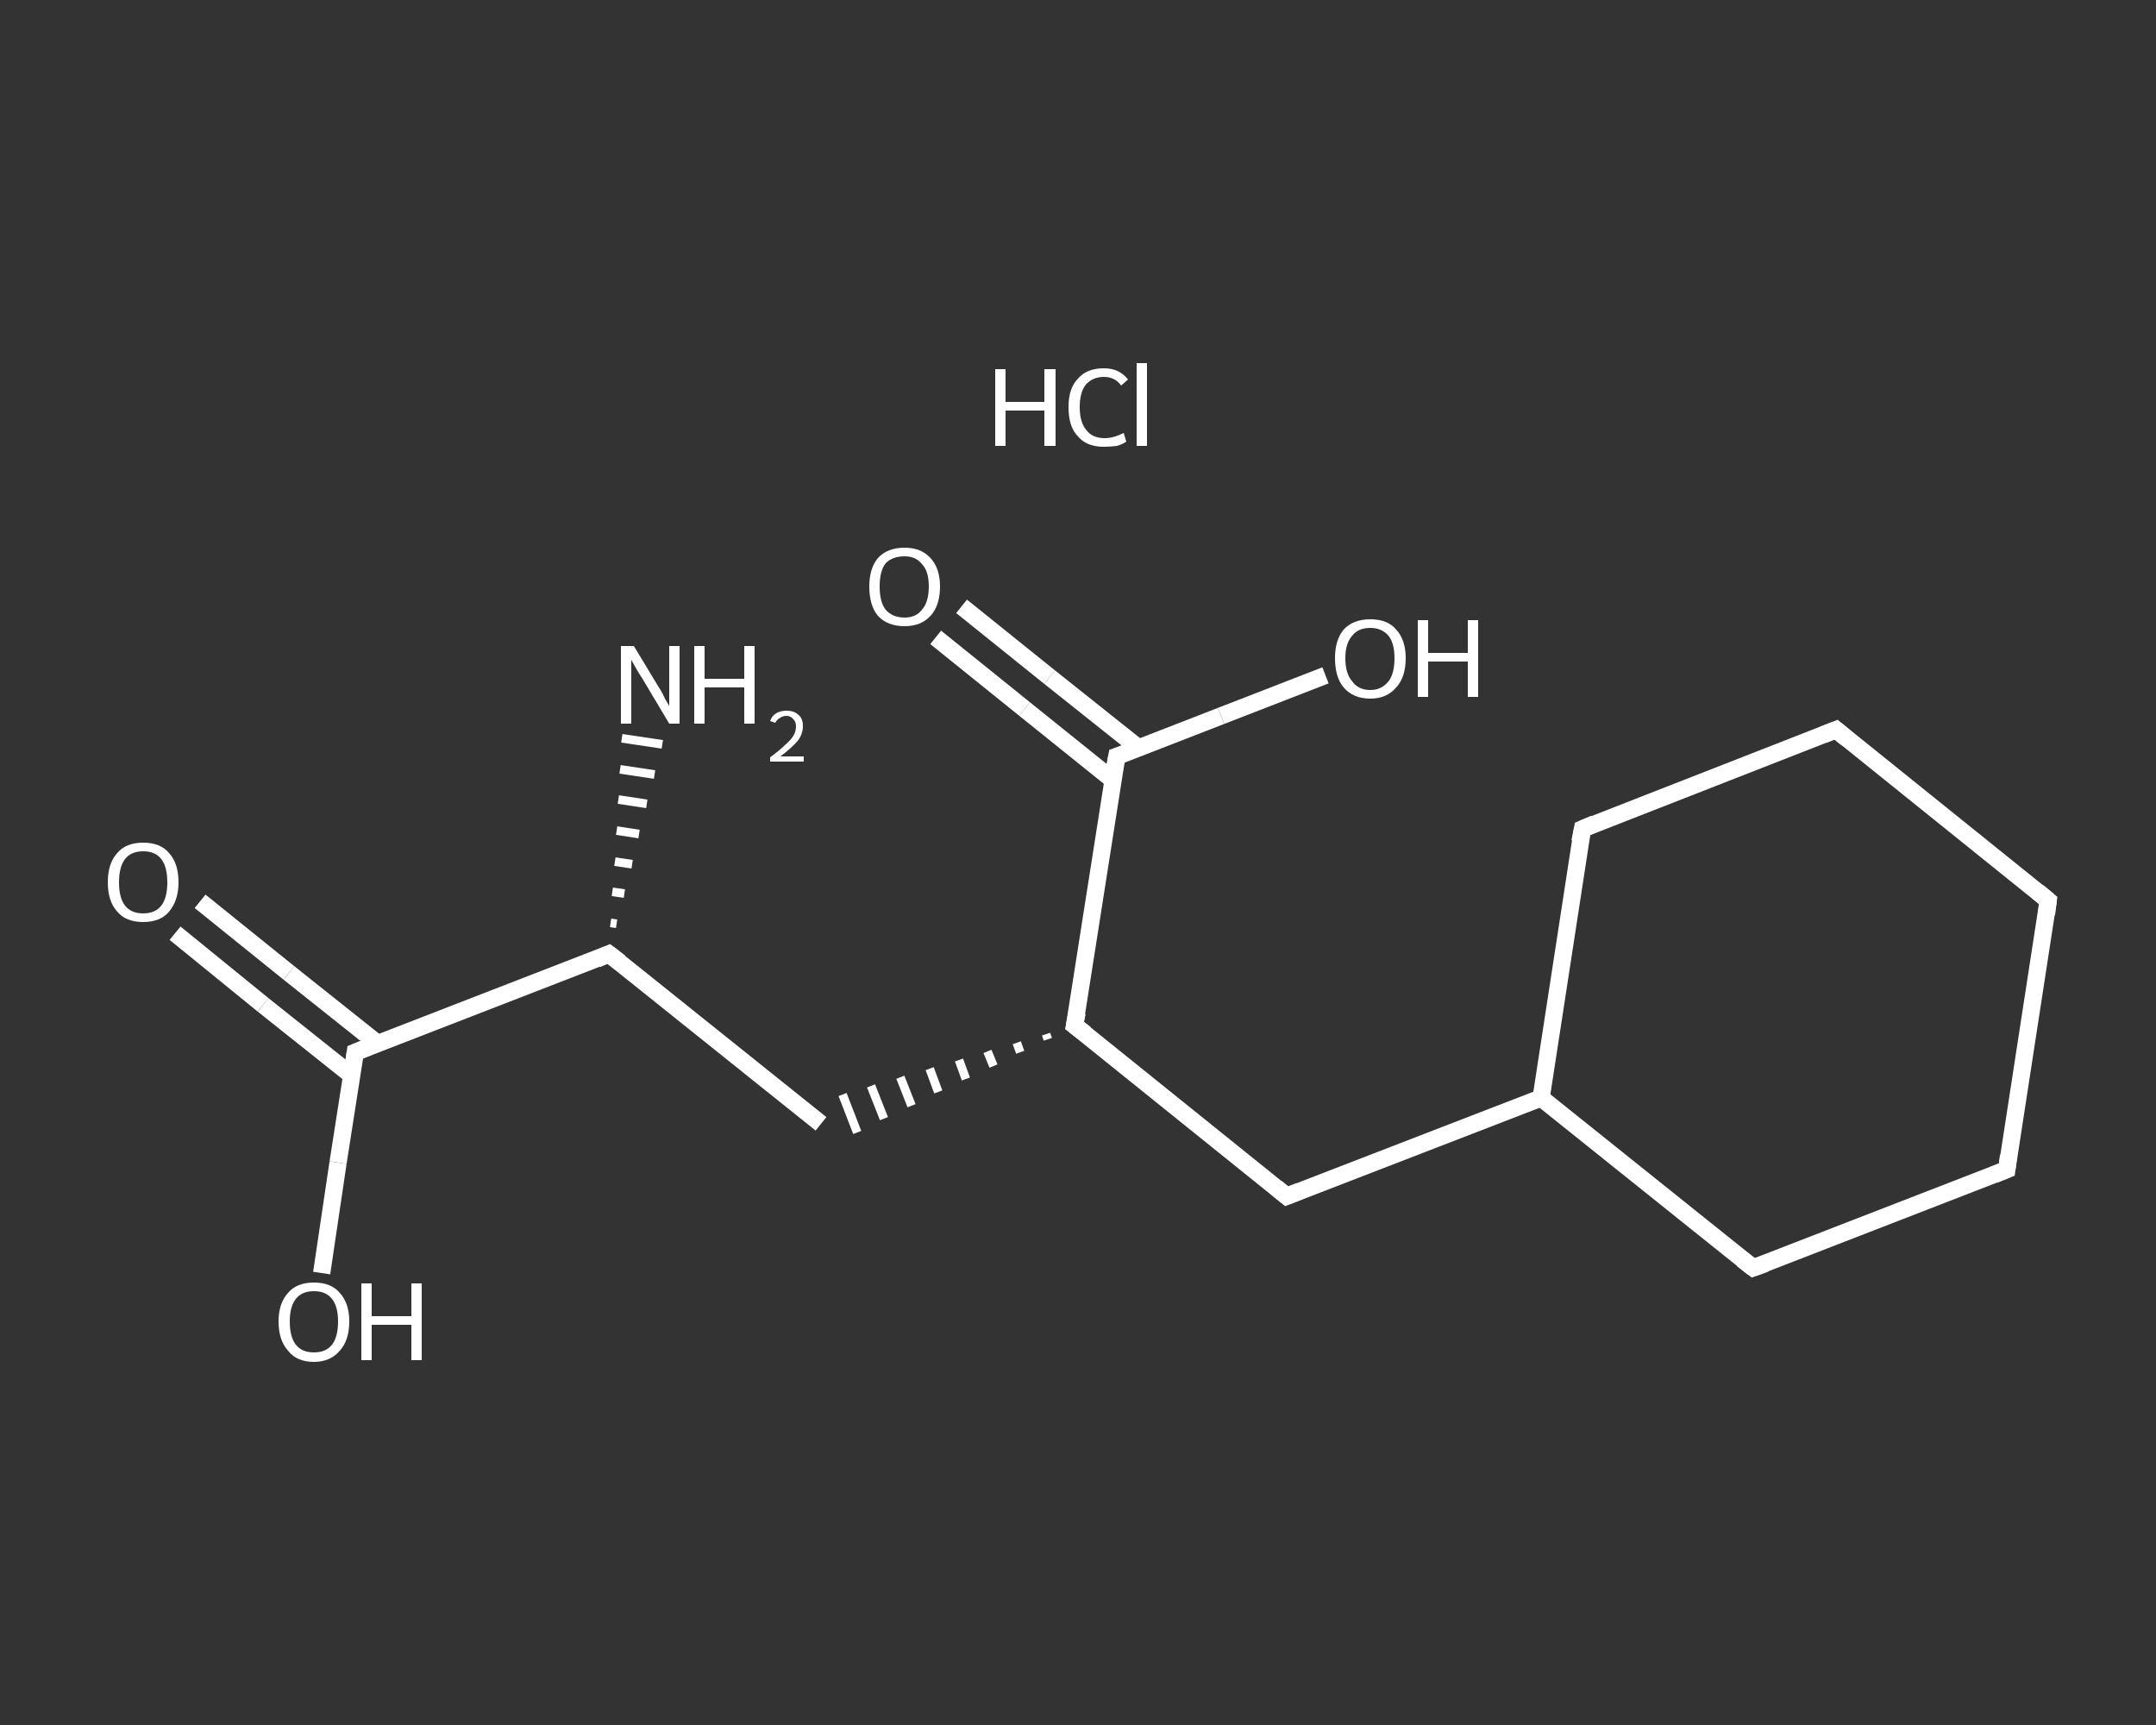 <?xml version='1.0' encoding='iso-8859-1'?>
<svg version='1.1' baseProfile='full'
              xmlns='http://www.w3.org/2000/svg'
                      xmlns:rdkit='http://www.rdkit.org/xml'
                      xmlns:xlink='http://www.w3.org/1999/xlink'
                  xml:space='preserve'
width='250px' height='200px' viewBox='0 0 250 200'>
<rect x="0" y="0" width="250" height="200" fill="#333333" stroke="none"/>
<!-- END OF HEADER -->
<rect style='opacity:1.0;fill:transparent;stroke:none' width='250.0' height='200.0' x='0.0' y='0.0'> </rect>
<path class='bond-0 atom-2 atom-1' d='M 70.8,107.0 L 71.5,107.1' style='fill:none;fill-rule:evenodd;stroke:#FFFFFF;stroke-width:1.0px;stroke-linecap:butt;stroke-linejoin:miter;stroke-opacity:1' />
<path class='bond-0 atom-2 atom-1' d='M 71.0,103.4 L 72.4,103.6' style='fill:none;fill-rule:evenodd;stroke:#FFFFFF;stroke-width:1.0px;stroke-linecap:butt;stroke-linejoin:miter;stroke-opacity:1' />
<path class='bond-0 atom-2 atom-1' d='M 71.3,99.9 L 73.3,100.2' style='fill:none;fill-rule:evenodd;stroke:#FFFFFF;stroke-width:1.0px;stroke-linecap:butt;stroke-linejoin:miter;stroke-opacity:1' />
<path class='bond-0 atom-2 atom-1' d='M 71.5,96.3 L 74.1,96.7' style='fill:none;fill-rule:evenodd;stroke:#FFFFFF;stroke-width:1.0px;stroke-linecap:butt;stroke-linejoin:miter;stroke-opacity:1' />
<path class='bond-0 atom-2 atom-1' d='M 71.7,92.7 L 75.0,93.2' style='fill:none;fill-rule:evenodd;stroke:#FFFFFF;stroke-width:1.0px;stroke-linecap:butt;stroke-linejoin:miter;stroke-opacity:1' />
<path class='bond-0 atom-2 atom-1' d='M 71.9,89.2 L 75.9,89.8' style='fill:none;fill-rule:evenodd;stroke:#FFFFFF;stroke-width:1.0px;stroke-linecap:butt;stroke-linejoin:miter;stroke-opacity:1' />
<path class='bond-0 atom-2 atom-1' d='M 72.1,85.6 L 76.8,86.3' style='fill:none;fill-rule:evenodd;stroke:#FFFFFF;stroke-width:1.0px;stroke-linecap:butt;stroke-linejoin:miter;stroke-opacity:1' />
<path class='bond-1 atom-2 atom-3' d='M 70.6,110.6 L 95.2,130.3' style='fill:none;fill-rule:evenodd;stroke:#FFFFFF;stroke-width:2.0px;stroke-linecap:butt;stroke-linejoin:miter;stroke-opacity:1' />
<path class='bond-2 atom-4 atom-3' d='M 121.3,119.9 L 121.5,120.5' style='fill:none;fill-rule:evenodd;stroke:#FFFFFF;stroke-width:1.0px;stroke-linecap:butt;stroke-linejoin:miter;stroke-opacity:1' />
<path class='bond-2 atom-4 atom-3' d='M 117.9,120.9 L 118.3,122.0' style='fill:none;fill-rule:evenodd;stroke:#FFFFFF;stroke-width:1.0px;stroke-linecap:butt;stroke-linejoin:miter;stroke-opacity:1' />
<path class='bond-2 atom-4 atom-3' d='M 114.5,121.9 L 115.2,123.6' style='fill:none;fill-rule:evenodd;stroke:#FFFFFF;stroke-width:1.0px;stroke-linecap:butt;stroke-linejoin:miter;stroke-opacity:1' />
<path class='bond-2 atom-4 atom-3' d='M 111.2,122.9 L 112.0,125.1' style='fill:none;fill-rule:evenodd;stroke:#FFFFFF;stroke-width:1.0px;stroke-linecap:butt;stroke-linejoin:miter;stroke-opacity:1' />
<path class='bond-2 atom-4 atom-3' d='M 107.8,123.9 L 108.8,126.6' style='fill:none;fill-rule:evenodd;stroke:#FFFFFF;stroke-width:1.0px;stroke-linecap:butt;stroke-linejoin:miter;stroke-opacity:1' />
<path class='bond-2 atom-4 atom-3' d='M 104.4,124.9 L 105.7,128.2' style='fill:none;fill-rule:evenodd;stroke:#FFFFFF;stroke-width:1.0px;stroke-linecap:butt;stroke-linejoin:miter;stroke-opacity:1' />
<path class='bond-2 atom-4 atom-3' d='M 101.0,125.9 L 102.5,129.7' style='fill:none;fill-rule:evenodd;stroke:#FFFFFF;stroke-width:1.0px;stroke-linecap:butt;stroke-linejoin:miter;stroke-opacity:1' />
<path class='bond-2 atom-4 atom-3' d='M 97.7,126.9 L 99.4,131.3' style='fill:none;fill-rule:evenodd;stroke:#FFFFFF;stroke-width:1.0px;stroke-linecap:butt;stroke-linejoin:miter;stroke-opacity:1' />
<path class='bond-3 atom-4 atom-5' d='M 124.6,118.9 L 149.2,138.7' style='fill:none;fill-rule:evenodd;stroke:#FFFFFF;stroke-width:2.0px;stroke-linecap:butt;stroke-linejoin:miter;stroke-opacity:1' />
<path class='bond-4 atom-5 atom-6' d='M 149.2,138.7 L 178.7,127.3' style='fill:none;fill-rule:evenodd;stroke:#FFFFFF;stroke-width:2.0px;stroke-linecap:butt;stroke-linejoin:miter;stroke-opacity:1' />
<path class='bond-5 atom-6 atom-7' d='M 178.7,127.3 L 183.5,96.1' style='fill:none;fill-rule:evenodd;stroke:#FFFFFF;stroke-width:2.0px;stroke-linecap:butt;stroke-linejoin:miter;stroke-opacity:1' />
<path class='bond-6 atom-7 atom-8' d='M 183.5,96.1 L 212.9,84.6' style='fill:none;fill-rule:evenodd;stroke:#FFFFFF;stroke-width:2.0px;stroke-linecap:butt;stroke-linejoin:miter;stroke-opacity:1' />
<path class='bond-7 atom-8 atom-9' d='M 212.9,84.6 L 237.5,104.4' style='fill:none;fill-rule:evenodd;stroke:#FFFFFF;stroke-width:2.0px;stroke-linecap:butt;stroke-linejoin:miter;stroke-opacity:1' />
<path class='bond-8 atom-9 atom-10' d='M 237.5,104.4 L 232.7,135.6' style='fill:none;fill-rule:evenodd;stroke:#FFFFFF;stroke-width:2.0px;stroke-linecap:butt;stroke-linejoin:miter;stroke-opacity:1' />
<path class='bond-9 atom-10 atom-11' d='M 232.7,135.6 L 203.3,147.0' style='fill:none;fill-rule:evenodd;stroke:#FFFFFF;stroke-width:2.0px;stroke-linecap:butt;stroke-linejoin:miter;stroke-opacity:1' />
<path class='bond-10 atom-4 atom-12' d='M 124.6,118.9 L 129.5,87.7' style='fill:none;fill-rule:evenodd;stroke:#FFFFFF;stroke-width:2.0px;stroke-linecap:butt;stroke-linejoin:miter;stroke-opacity:1' />
<path class='bond-11 atom-12 atom-13' d='M 132.0,86.7 L 121.7,78.5' style='fill:none;fill-rule:evenodd;stroke:#FFFFFF;stroke-width:2.0px;stroke-linecap:butt;stroke-linejoin:miter;stroke-opacity:1' />
<path class='bond-11 atom-12 atom-13' d='M 121.7,78.5 L 111.5,70.3' style='fill:none;fill-rule:evenodd;stroke:#FFFFFF;stroke-width:2.0px;stroke-linecap:butt;stroke-linejoin:miter;stroke-opacity:1' />
<path class='bond-11 atom-12 atom-13' d='M 129.0,90.4 L 118.8,82.2' style='fill:none;fill-rule:evenodd;stroke:#FFFFFF;stroke-width:2.0px;stroke-linecap:butt;stroke-linejoin:miter;stroke-opacity:1' />
<path class='bond-11 atom-12 atom-13' d='M 118.8,82.2 L 108.5,73.9' style='fill:none;fill-rule:evenodd;stroke:#FFFFFF;stroke-width:2.0px;stroke-linecap:butt;stroke-linejoin:miter;stroke-opacity:1' />
<path class='bond-12 atom-12 atom-14' d='M 129.5,87.7 L 141.6,83.0' style='fill:none;fill-rule:evenodd;stroke:#FFFFFF;stroke-width:2.0px;stroke-linecap:butt;stroke-linejoin:miter;stroke-opacity:1' />
<path class='bond-12 atom-12 atom-14' d='M 141.6,83.0 L 153.7,78.3' style='fill:none;fill-rule:evenodd;stroke:#FFFFFF;stroke-width:2.0px;stroke-linecap:butt;stroke-linejoin:miter;stroke-opacity:1' />
<path class='bond-13 atom-2 atom-15' d='M 70.6,110.6 L 41.2,122.0' style='fill:none;fill-rule:evenodd;stroke:#FFFFFF;stroke-width:2.0px;stroke-linecap:butt;stroke-linejoin:miter;stroke-opacity:1' />
<path class='bond-14 atom-15 atom-16' d='M 43.8,121.0 L 33.5,112.8' style='fill:none;fill-rule:evenodd;stroke:#FFFFFF;stroke-width:2.0px;stroke-linecap:butt;stroke-linejoin:miter;stroke-opacity:1' />
<path class='bond-14 atom-15 atom-16' d='M 33.5,112.8 L 23.2,104.5' style='fill:none;fill-rule:evenodd;stroke:#FFFFFF;stroke-width:2.0px;stroke-linecap:butt;stroke-linejoin:miter;stroke-opacity:1' />
<path class='bond-14 atom-15 atom-16' d='M 40.8,124.7 L 30.5,116.5' style='fill:none;fill-rule:evenodd;stroke:#FFFFFF;stroke-width:2.0px;stroke-linecap:butt;stroke-linejoin:miter;stroke-opacity:1' />
<path class='bond-14 atom-15 atom-16' d='M 30.5,116.5 L 20.3,108.2' style='fill:none;fill-rule:evenodd;stroke:#FFFFFF;stroke-width:2.0px;stroke-linecap:butt;stroke-linejoin:miter;stroke-opacity:1' />
<path class='bond-15 atom-15 atom-17' d='M 41.2,122.0 L 39.2,134.8' style='fill:none;fill-rule:evenodd;stroke:#FFFFFF;stroke-width:2.0px;stroke-linecap:butt;stroke-linejoin:miter;stroke-opacity:1' />
<path class='bond-15 atom-15 atom-17' d='M 39.2,134.8 L 37.3,147.6' style='fill:none;fill-rule:evenodd;stroke:#FFFFFF;stroke-width:2.0px;stroke-linecap:butt;stroke-linejoin:miter;stroke-opacity:1' />
<path class='bond-16 atom-11 atom-6' d='M 203.3,147.0 L 178.7,127.3' style='fill:none;fill-rule:evenodd;stroke:#FFFFFF;stroke-width:2.0px;stroke-linecap:butt;stroke-linejoin:miter;stroke-opacity:1' />
<path d='M 71.9,111.6 L 70.6,110.6 L 69.2,111.2' style='fill:none;stroke:#FFFFFF;stroke-width:2.0px;stroke-linecap:butt;stroke-linejoin:miter;stroke-opacity:1;' />
<path d='M 125.9,119.9 L 124.6,118.9 L 124.9,117.4' style='fill:none;stroke:#FFFFFF;stroke-width:2.0px;stroke-linecap:butt;stroke-linejoin:miter;stroke-opacity:1;' />
<path d='M 148.0,137.7 L 149.2,138.7 L 150.7,138.1' style='fill:none;stroke:#FFFFFF;stroke-width:2.0px;stroke-linecap:butt;stroke-linejoin:miter;stroke-opacity:1;' />
<path d='M 183.2,97.6 L 183.5,96.1 L 184.9,95.5' style='fill:none;stroke:#FFFFFF;stroke-width:2.0px;stroke-linecap:butt;stroke-linejoin:miter;stroke-opacity:1;' />
<path d='M 211.4,85.2 L 212.9,84.6 L 214.1,85.6' style='fill:none;stroke:#FFFFFF;stroke-width:2.0px;stroke-linecap:butt;stroke-linejoin:miter;stroke-opacity:1;' />
<path d='M 236.3,103.4 L 237.5,104.4 L 237.3,106.0' style='fill:none;stroke:#FFFFFF;stroke-width:2.0px;stroke-linecap:butt;stroke-linejoin:miter;stroke-opacity:1;' />
<path d='M 232.9,134.0 L 232.7,135.6 L 231.2,136.2' style='fill:none;stroke:#FFFFFF;stroke-width:2.0px;stroke-linecap:butt;stroke-linejoin:miter;stroke-opacity:1;' />
<path d='M 204.7,146.5 L 203.3,147.0 L 202.0,146.0' style='fill:none;stroke:#FFFFFF;stroke-width:2.0px;stroke-linecap:butt;stroke-linejoin:miter;stroke-opacity:1;' />
<path d='M 129.2,89.3 L 129.5,87.7 L 130.1,87.5' style='fill:none;stroke:#FFFFFF;stroke-width:2.0px;stroke-linecap:butt;stroke-linejoin:miter;stroke-opacity:1;' />
<path d='M 42.7,121.4 L 41.2,122.0 L 41.1,122.7' style='fill:none;stroke:#FFFFFF;stroke-width:2.0px;stroke-linecap:butt;stroke-linejoin:miter;stroke-opacity:1;' />
<path class='atom-0' d='M 115.4 42.8
L 116.6 42.8
L 116.6 46.6
L 121.1 46.6
L 121.1 42.8
L 122.4 42.8
L 122.4 51.7
L 121.1 51.7
L 121.1 47.6
L 116.6 47.6
L 116.6 51.7
L 115.4 51.7
L 115.4 42.8
' fill='#FFFFFF'/>
<path class='atom-0' d='M 123.9 47.2
Q 123.9 45.0, 125.0 43.9
Q 126.0 42.7, 128.0 42.7
Q 129.8 42.7, 130.8 44.0
L 130.0 44.7
Q 129.3 43.7, 128.0 43.7
Q 126.7 43.7, 125.9 44.6
Q 125.2 45.5, 125.2 47.2
Q 125.2 49.0, 126.0 49.9
Q 126.7 50.8, 128.1 50.8
Q 129.1 50.8, 130.3 50.2
L 130.6 51.2
Q 130.2 51.5, 129.5 51.7
Q 128.7 51.8, 128.0 51.8
Q 126.0 51.8, 125.0 50.6
Q 123.9 49.5, 123.9 47.2
' fill='#FFFFFF'/>
<path class='atom-0' d='M 131.8 42.1
L 133.0 42.1
L 133.0 51.7
L 131.8 51.7
L 131.8 42.1
' fill='#FFFFFF'/>
<path class='atom-1' d='M 73.5 74.9
L 76.4 79.7
Q 76.7 80.1, 77.1 81.0
Q 77.6 81.8, 77.6 81.9
L 77.6 74.9
L 78.8 74.9
L 78.8 83.9
L 77.6 83.9
L 74.5 78.7
Q 74.1 78.1, 73.7 77.4
Q 73.3 76.7, 73.2 76.5
L 73.2 83.9
L 72.0 83.9
L 72.0 74.9
L 73.5 74.9
' fill='#FFFFFF'/>
<path class='atom-1' d='M 80.5 74.9
L 81.7 74.9
L 81.7 78.7
L 86.3 78.7
L 86.3 74.9
L 87.5 74.9
L 87.5 83.9
L 86.3 83.9
L 86.3 79.7
L 81.7 79.7
L 81.7 83.9
L 80.5 83.9
L 80.5 74.9
' fill='#FFFFFF'/>
<path class='atom-1' d='M 89.3 83.6
Q 89.5 83.0, 90.0 82.7
Q 90.5 82.4, 91.2 82.4
Q 92.1 82.4, 92.6 82.9
Q 93.1 83.3, 93.1 84.2
Q 93.1 85.1, 92.5 85.9
Q 91.8 86.7, 90.5 87.7
L 93.2 87.7
L 93.2 88.3
L 89.3 88.3
L 89.3 87.8
Q 90.4 87.0, 91.0 86.4
Q 91.7 85.8, 92.0 85.3
Q 92.3 84.8, 92.3 84.2
Q 92.3 83.7, 92.0 83.4
Q 91.7 83.0, 91.2 83.0
Q 90.8 83.0, 90.5 83.2
Q 90.1 83.4, 89.9 83.8
L 89.3 83.6
' fill='#FFFFFF'/>
<path class='atom-13' d='M 100.8 68.0
Q 100.8 65.9, 101.8 64.7
Q 102.9 63.5, 104.9 63.5
Q 106.8 63.5, 107.9 64.7
Q 109.0 65.9, 109.0 68.0
Q 109.0 70.2, 107.9 71.4
Q 106.8 72.6, 104.9 72.6
Q 102.9 72.6, 101.8 71.4
Q 100.8 70.2, 100.8 68.0
M 104.9 71.6
Q 106.2 71.6, 106.9 70.7
Q 107.7 69.8, 107.7 68.0
Q 107.7 66.2, 106.9 65.4
Q 106.2 64.5, 104.9 64.5
Q 103.5 64.5, 102.7 65.3
Q 102.0 66.2, 102.0 68.0
Q 102.0 69.8, 102.7 70.7
Q 103.5 71.6, 104.9 71.6
' fill='#FFFFFF'/>
<path class='atom-14' d='M 154.8 76.3
Q 154.8 74.2, 155.8 73.0
Q 156.9 71.8, 158.9 71.8
Q 160.9 71.8, 161.9 73.0
Q 163.0 74.2, 163.0 76.3
Q 163.0 78.5, 161.9 79.7
Q 160.8 81.0, 158.9 81.0
Q 156.9 81.0, 155.8 79.7
Q 154.8 78.5, 154.8 76.3
M 158.9 80.0
Q 160.2 80.0, 161.0 79.0
Q 161.7 78.1, 161.7 76.3
Q 161.7 74.6, 161.0 73.7
Q 160.2 72.8, 158.9 72.8
Q 157.5 72.8, 156.8 73.7
Q 156.0 74.6, 156.0 76.3
Q 156.0 78.1, 156.8 79.0
Q 157.5 80.0, 158.9 80.0
' fill='#FFFFFF'/>
<path class='atom-14' d='M 164.4 71.9
L 165.6 71.9
L 165.6 75.7
L 170.2 75.7
L 170.2 71.9
L 171.4 71.9
L 171.4 80.8
L 170.2 80.8
L 170.2 76.7
L 165.6 76.7
L 165.6 80.8
L 164.4 80.8
L 164.4 71.9
' fill='#FFFFFF'/>
<path class='atom-16' d='M 12.5 102.3
Q 12.5 100.1, 13.6 98.9
Q 14.6 97.7, 16.6 97.7
Q 18.6 97.7, 19.6 98.9
Q 20.7 100.1, 20.7 102.3
Q 20.7 104.4, 19.6 105.7
Q 18.6 106.9, 16.6 106.9
Q 14.6 106.9, 13.6 105.7
Q 12.5 104.5, 12.5 102.3
M 16.6 105.9
Q 18.0 105.9, 18.7 105.0
Q 19.4 104.1, 19.4 102.3
Q 19.4 100.5, 18.7 99.6
Q 18.0 98.7, 16.6 98.7
Q 15.2 98.7, 14.5 99.6
Q 13.8 100.5, 13.8 102.3
Q 13.8 104.1, 14.5 105.0
Q 15.2 105.9, 16.6 105.9
' fill='#FFFFFF'/>
<path class='atom-17' d='M 32.3 153.2
Q 32.3 151.1, 33.4 149.9
Q 34.4 148.7, 36.4 148.7
Q 38.4 148.7, 39.4 149.9
Q 40.5 151.1, 40.5 153.2
Q 40.5 155.4, 39.4 156.6
Q 38.3 157.9, 36.4 157.9
Q 34.4 157.9, 33.4 156.6
Q 32.3 155.4, 32.3 153.2
M 36.4 156.8
Q 37.8 156.8, 38.5 155.9
Q 39.2 155.0, 39.2 153.2
Q 39.2 151.5, 38.5 150.6
Q 37.8 149.7, 36.4 149.7
Q 35.0 149.7, 34.3 150.6
Q 33.6 151.5, 33.6 153.2
Q 33.6 155.0, 34.3 155.9
Q 35.0 156.8, 36.4 156.8
' fill='#FFFFFF'/>
<path class='atom-17' d='M 41.9 148.8
L 43.1 148.8
L 43.1 152.6
L 47.7 152.6
L 47.7 148.8
L 48.9 148.8
L 48.9 157.7
L 47.7 157.7
L 47.7 153.6
L 43.1 153.6
L 43.1 157.7
L 41.9 157.7
L 41.9 148.8
' fill='#FFFFFF'/>
</svg>
